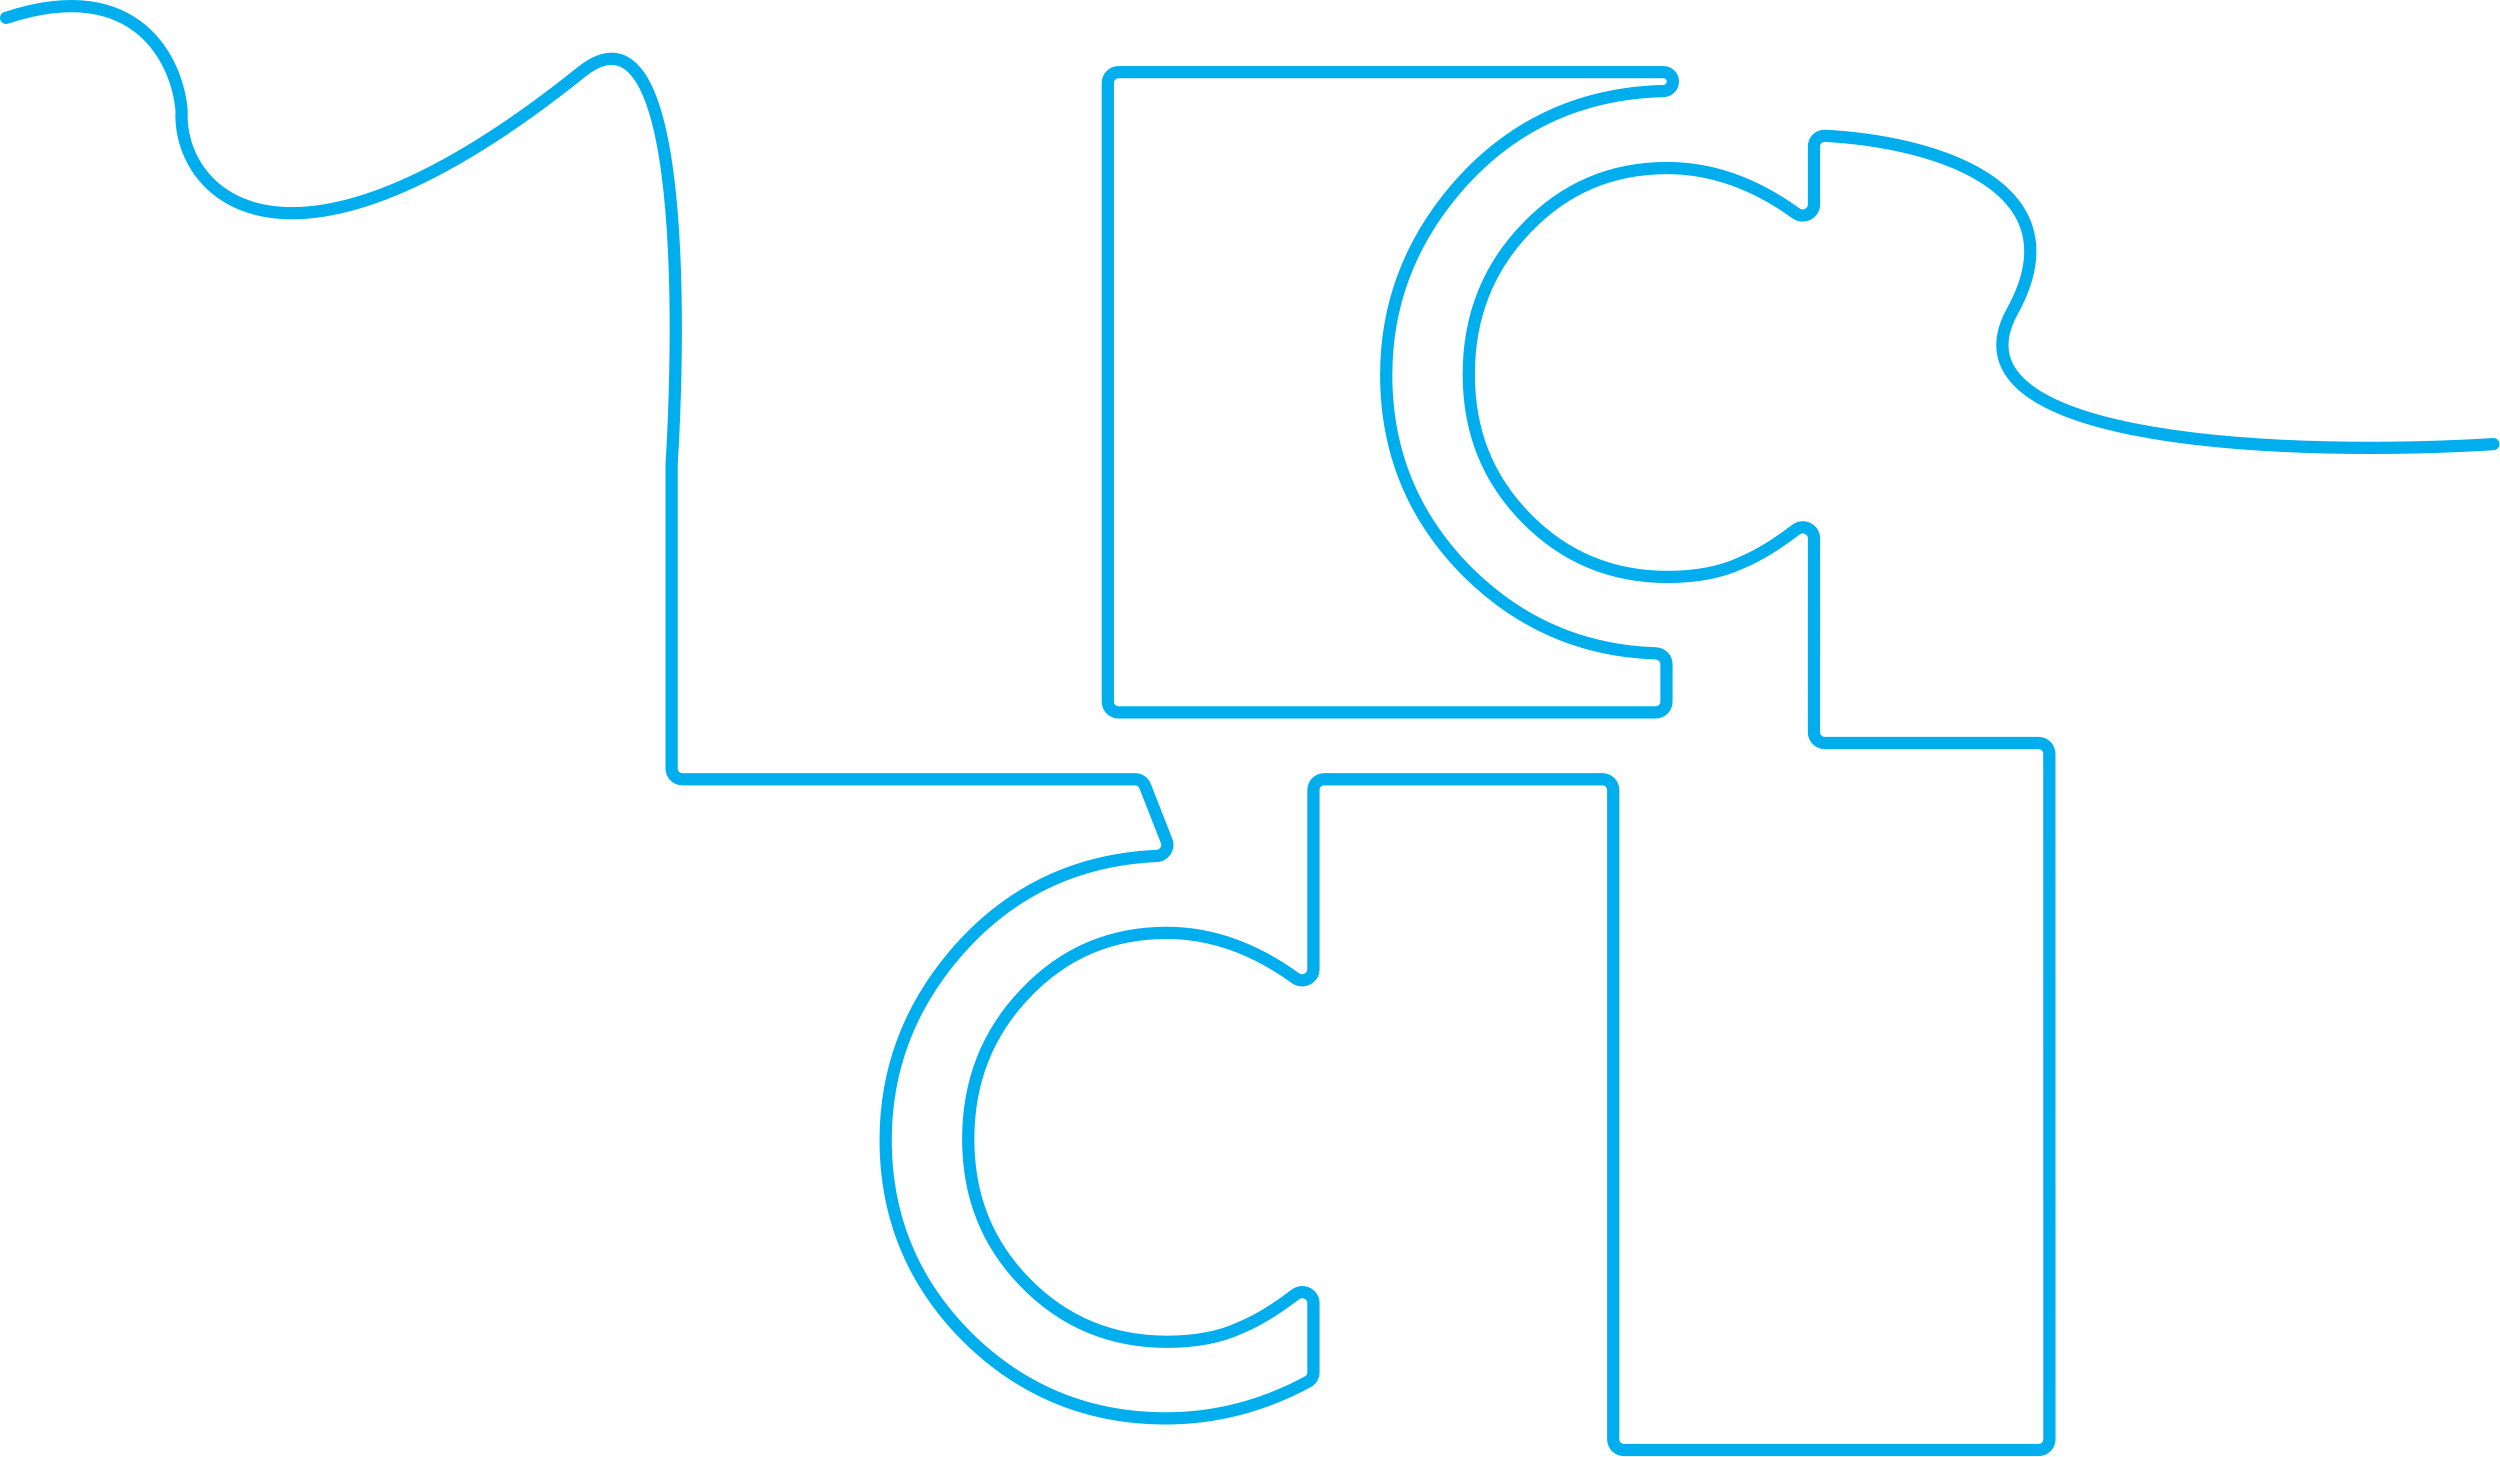 <svg width="1633" height="952" viewBox="0 0 1633 952" fill="none" xmlns="http://www.w3.org/2000/svg">
<path d="M1628.66 290.111C1503.6 297.928 1265.67 291.518 1314.44 203.35C1361.43 118.401 1256.57 91.938 1192.04 88.722C1188.12 88.526 1184.89 91.695 1184.89 95.629V133.569C1184.89 139.508 1177.9 142.82 1173.09 139.338C1145.86 119.635 1117.85 109.764 1089.01 109.764C1052.58 109.764 1021.96 122.828 997.031 149.017C971.923 175.026 959.399 206.847 959.399 244.482C959.399 282.117 971.923 313.04 997.031 338.569C1022.14 364.099 1052.88 376.864 1089.25 376.864C1108.07 376.864 1124.07 373.807 1137.19 367.695C1144.56 364.638 1152.17 360.503 1160.02 355.29C1164.26 352.48 1168.63 349.374 1173.12 345.953C1177.86 342.339 1184.89 345.628 1184.89 351.592L1184.88 478.334C1184.88 482.2 1188.01 485.335 1191.88 485.335H1331.63C1335.49 485.335 1338.63 488.468 1338.63 492.334L1338.68 940.14C1338.68 944.006 1335.55 947.141 1331.68 947.141H1060.75C1056.88 947.141 1053.75 944.007 1053.75 940.141V516.007C1053.75 512.141 1050.61 509.007 1046.75 509.007H864.936C861.07 509.007 857.936 512.141 857.936 516.007V633.154C857.936 639.093 850.942 642.405 846.13 638.923C818.902 619.22 790.891 609.349 762.058 609.349C725.624 609.349 695.003 622.413 670.074 648.602C644.966 674.611 632.442 706.433 632.442 744.067C632.442 781.702 644.966 812.625 670.074 838.154C695.182 863.684 725.924 876.448 762.297 876.448C781.113 876.448 797.113 873.392 810.236 867.28C817.607 864.223 825.217 860.088 833.067 854.874C837.299 852.064 841.669 848.958 846.161 845.536C850.905 841.923 857.936 845.211 857.936 851.175V896.45C857.936 898.976 856.577 901.316 854.353 902.516C824.812 918.462 793.887 926.488 761.578 926.488C710.942 926.488 667.737 908.81 631.963 873.512C596.308 837.855 578.51 794.886 578.51 744.547C578.51 699.421 593.432 659.209 623.274 623.852C657.828 583.15 701.874 561.54 755.51 559.119C760.437 558.896 763.827 553.926 762.027 549.335L747.959 513.452C746.908 510.77 744.322 509.007 741.442 509.007H445.687C441.821 509.007 438.687 505.873 438.687 502.007V303.259C438.687 303.259 460.736 -18.021 379.621 47.14C185.735 202.891 115.995 125.513 118.638 72.642C116.199 40.491 89.857 -16.716 4.001 11.665M1086.62 47.14H730.625C726.759 47.14 723.625 50.274 723.625 54.14V458.335C723.625 462.201 726.759 465.335 730.625 465.335H1081.53C1085.4 465.335 1088.53 462.201 1088.53 458.335V433.904C1088.53 430.038 1085.39 426.916 1081.53 426.789C1033.9 425.224 993.033 407.586 958.919 373.927C923.265 338.27 905.467 295.301 905.467 244.962C905.467 199.836 920.388 159.624 950.23 124.266C985.671 82.521 1031.1 60.914 1086.61 59.445C1089.99 59.355 1092.73 56.628 1092.73 53.252C1092.73 49.877 1089.99 47.14 1086.62 47.14Z" stroke="#00AEEE" stroke-width="8" stroke-linecap="round" stroke-linejoin="round"/>
</svg>
